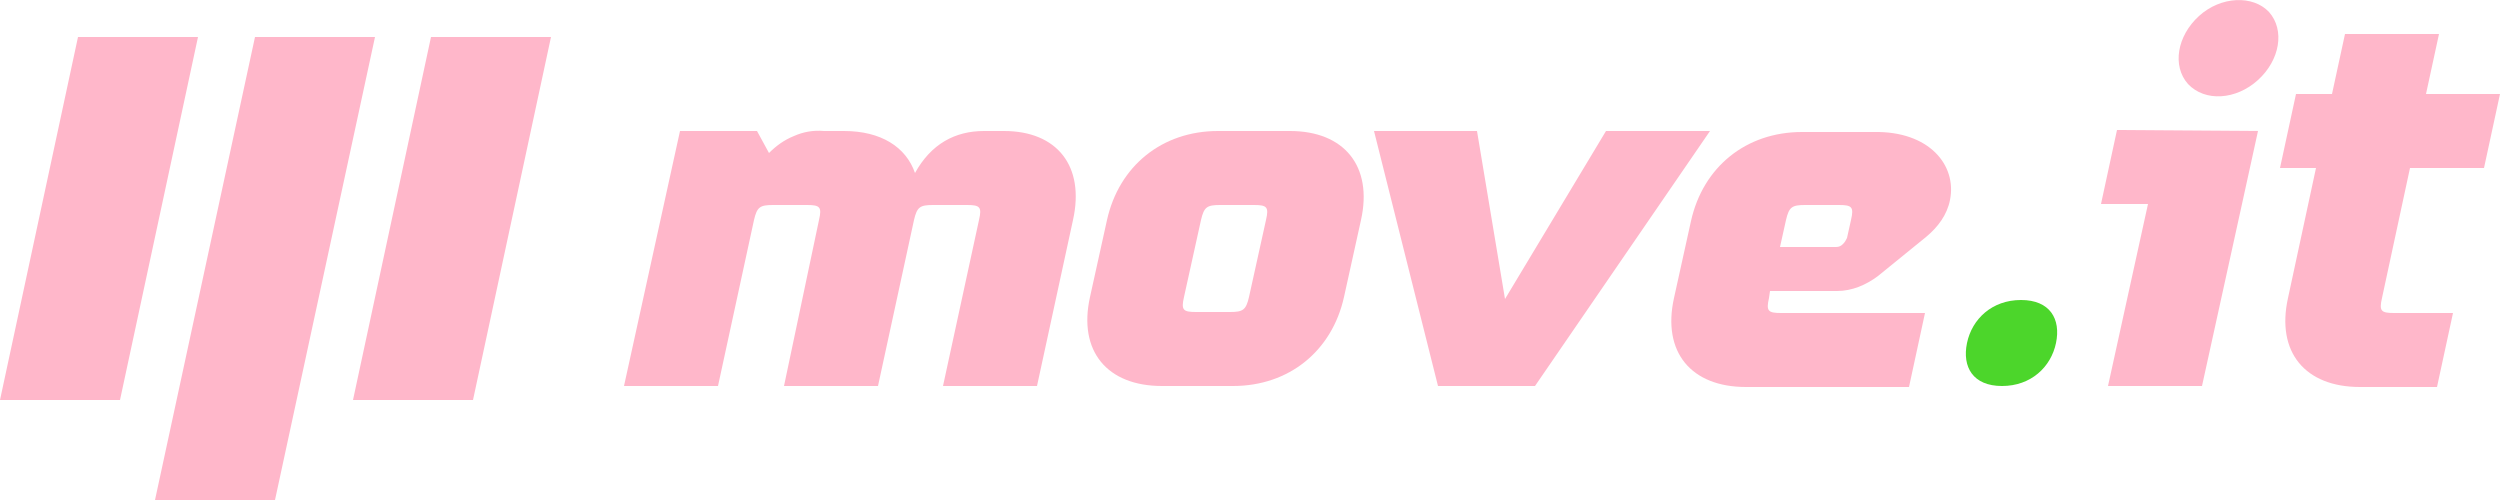 <?xml version="1.0" encoding="utf-8"?>
<!-- Generator: Adobe Illustrator 22.0.0, SVG Export Plug-In . SVG Version: 6.00 Build 0)  -->
<svg version="1.1" id="Layer_1" xmlns="http://www.w3.org/2000/svg" xmlns:xlink="http://www.w3.org/1999/xlink" x="0px" y="0px"
	 viewBox="0 0 250 50" style="enable-background:new 0 0 250 50;" xml:space="preserve">
<style type="text/css">
	.st0{clip-path:url(#SVGID_2_);}
	.st1{fill:#FFB7CA;}
	.st2{fill:#4CD62B;}
</style>
<g>
	<defs>
		<rect id="SVGID_1_" width="250" height="50"/>
	</defs>
	<clipPath id="SVGID_2_">
		<use xlink:href="#SVGID_1_"  style="overflow:visible;"/>
	</clipPath>
	<g class="st0">
		<path class="st1" d="M107.3,22l-3.6,16.6h-9.4L97.9,22c0.3-1.3,0.1-1.5-1.2-1.5h-3.4c-1.3,0-1.6,0.2-1.9,1.5c0,0,0,0,0,0
			l-3.6,16.6h-9.4L81.9,22c0.3-1.3,0.1-1.5-1.2-1.5h-3.4c-1.3,0-1.6,0.2-1.9,1.5l-3.6,16.6h-9.4l5.6-25.5h7.7l1.2,2.2
			c0.7-0.7,1.5-1.3,2.5-1.7c0.9-0.4,1.9-0.6,3-0.5h2c3.7,0,6.2,1.6,7.1,4.2c1.6-2.9,4-4.2,6.9-4.2h2C105.7,13.1,108.5,16.6,107.3,22
			z"/>
		<path class="st1" d="M136.1,22l-1.7,7.7c-1.2,5.4-5.5,8.9-11.1,8.9h-7.1c-5.5,0-8.4-3.5-7.2-8.9l1.7-7.7c1.2-5.4,5.5-8.9,11.1-8.9
			h7.2C134.4,13.1,137.3,16.6,136.1,22z M126.6,22c0.3-1.3,0.1-1.5-1.2-1.5H122c-1.3,0-1.6,0.2-1.9,1.5l-1.7,7.7
			c-0.3,1.3-0.1,1.5,1.2,1.5h3.4c1.3,0,1.6-0.2,1.9-1.5L126.6,22z"/>
		<path class="st1" d="M195,20c-0.3,1.5-1.2,2.7-2.4,3.7l-4.8,3.9c-1.2,0.9-2.6,1.5-4.1,1.5H177l-0.1,0.7c-0.3,1.3-0.1,1.5,1.2,1.5
			h14.4l-1.6,7.4h-16.3c-5.5,0-8.4-3.5-7.2-8.9l1.7-7.7c1.2-5.4,5.5-8.9,11.1-8.9h7.2C192.9,13.1,195.7,16.5,195,20z M185.1,22
			c0.3-1.3,0.1-1.5-1.2-1.5h-3.4c-1.3,0-1.6,0.2-1.9,1.5l-0.6,2.7h5.6c0.3,0,0.5-0.1,0.7-0.3c0.2-0.2,0.3-0.4,0.4-0.6L185.1,22z"/>
		<path class="st2" d="M205.6,34.3c-0.5,2.4-2.5,4.3-5.4,4.3c-2.9,0-4-1.9-3.5-4.3c0.5-2.4,2.5-4.3,5.4-4.3
			C205,30,206.1,31.9,205.6,34.3z"/>
		<path class="st1" d="M225.8,13.1l-1.6,7.3l-4,18.2h-9.4l4-18.2h-4.7l1.6-7.4L225.8,13.1z M218.8,8.4c-1.6-1.8-1.1-4.8,1.1-6.8
			c2.2-2,5.4-2.1,7-0.4c1.6,1.8,1.1,4.8-1.1,6.8C223.6,10,220.5,10.2,218.8,8.4z"/>
		<path class="st1" d="M241,16.8l-2.8,13c-0.3,1.3-0.1,1.5,1.2,1.5h5.9l-1.6,7.4h-7.7c-5.5,0-8.4-3.5-7.2-8.9l2.8-13H228l1.6-7.4
			h3.6l1.3-6h9.4l-1.3,6h7.4l-1.6,7.4H241z"/>
		<path class="st1" d="M25.5,3.7h12L27.5,50h-12L25.5,3.7z"/>
		<path class="st1" d="M43.1,3.7h12L47.3,40h-12L43.1,3.7z"/>
		<path class="st1" d="M7.8,3.7h12L12,40H0L7.8,3.7z"/>
		<path class="st1" d="M171,13.1l-17.5,25.5h-9.7l-6.4-25.5h10.3l2.8,16.8l10.1-16.8L171,13.1z"/>
	</g>
</g>
</svg>
